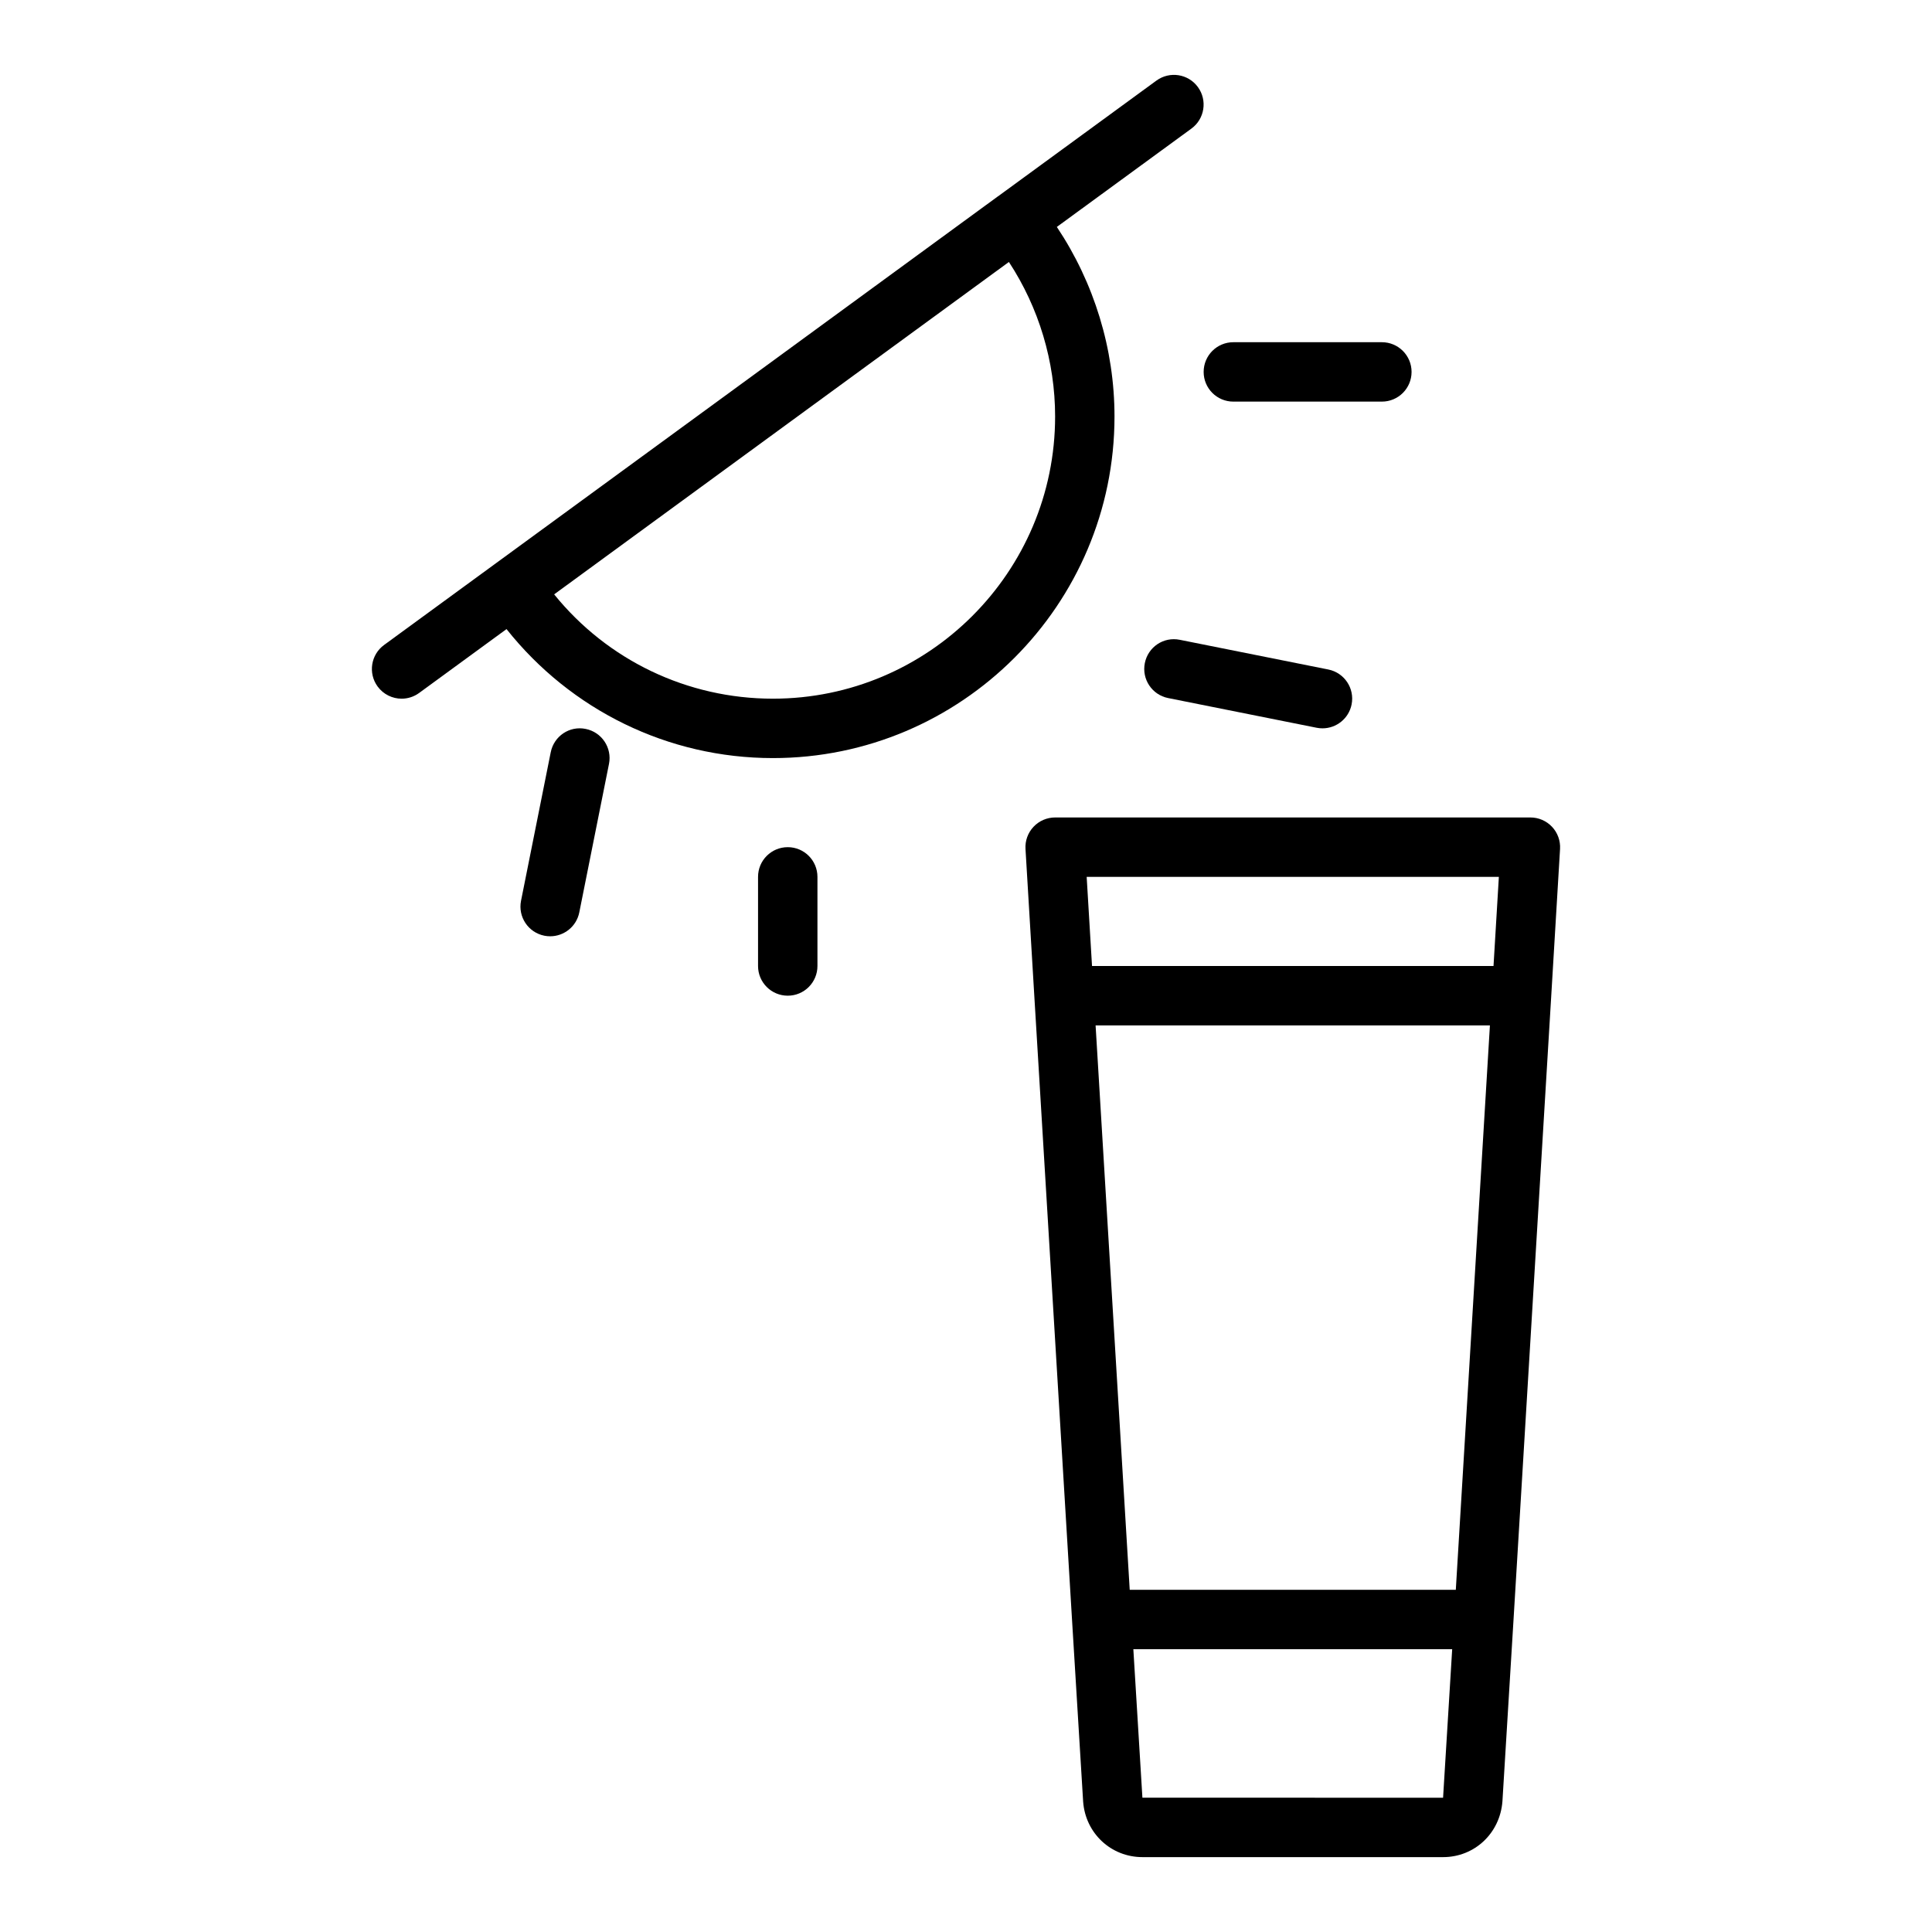 <?xml version="1.0" encoding="UTF-8"?>
<!-- Uploaded to: ICON Repo, www.svgrepo.com, Generator: ICON Repo Mixer Tools -->
<svg fill="#000000" width="800px" height="800px" version="1.1" viewBox="144 144 512 512" xmlns="http://www.w3.org/2000/svg">
 <g>
  <path d="m450.46 165.36-41.977 30.672c-0.02 0.016-0.043 0.016-0.062 0.031l-62.777 45.891-99.859 72.973c-3.508 2.559-4.277 7.488-1.715 11 1.543 2.106 3.938 3.231 6.367 3.231 1.609 0 3.234-0.492 4.637-1.516l23.16-16.926c17.062 21.48 42.824 34.184 70.594 34.184 49.918 0 90.527-40.613 90.527-90.527 0-17.887-5.391-35.434-15.281-50.234l35.668-26.066c3.508-2.566 4.277-7.488 1.715-11-2.555-3.512-7.484-4.281-10.996-1.711zm-26.844 89.012c0 41.234-33.547 74.785-74.785 74.785-22.711 0-43.883-10.211-57.973-27.645l68.176-49.84 52.336-38.246c7.938 12.109 12.246 26.391 12.246 40.945z"/>
  <path d="m557.43 368.98c0.129-2.16-0.637-4.289-2.125-5.867-1.488-1.582-3.562-2.477-5.731-2.477h-125.95c-2.168 0-4.242 0.891-5.731 2.477-1.488 1.574-2.258 3.707-2.125 5.867l2.359 39.359v0.004 0.004l9.996 165.31 2.922 47.816c0.629 8.371 7.391 14.684 15.723 14.684h79.664c8.328 0 15.09-6.312 15.73-14.797l2.914-47.699 9.996-165.31v-0.004-0.004zm-16.215 7.402-1.418 23.617h-106.4l-1.418-23.617zm-11.41 188.93h-86.418l-9.043-149.57h104.5zm-3.375 55.105-79.68-0.008-2.402-39.352h84.496z"/>
  <path d="m289.95 343.35-7.871 39.359c-0.852 4.266 1.91 8.41 6.172 9.262 0.523 0.109 1.043 0.152 1.555 0.152 3.676 0 6.965-2.582 7.711-6.328l7.871-39.359c0.852-4.266-1.91-8.41-6.172-9.262-4.285-0.891-8.418 1.91-9.266 6.176z"/>
  <path d="m344.89 376.38v23.617c0 4.352 3.523 7.871 7.871 7.871s7.871-3.519 7.871-7.871v-23.617c0-4.352-3.523-7.871-7.871-7.871s-7.871 3.519-7.871 7.871z"/>
  <path d="m447.39 319.73c-0.852 4.266 1.91 8.41 6.172 9.262l39.359 7.871c0.523 0.109 1.043 0.152 1.555 0.152 3.676 0 6.965-2.582 7.711-6.328 0.852-4.266-1.91-8.41-6.172-9.262l-39.359-7.871c-4.301-0.875-8.418 1.91-9.266 6.176z"/>
  <path d="m510.21 234.69h-39.359c-4.348 0-7.871 3.519-7.871 7.871 0 4.352 3.523 7.871 7.871 7.871h39.359c4.348 0 7.871-3.519 7.871-7.871 0-4.352-3.523-7.871-7.871-7.871z"/>
 </g>
</svg>